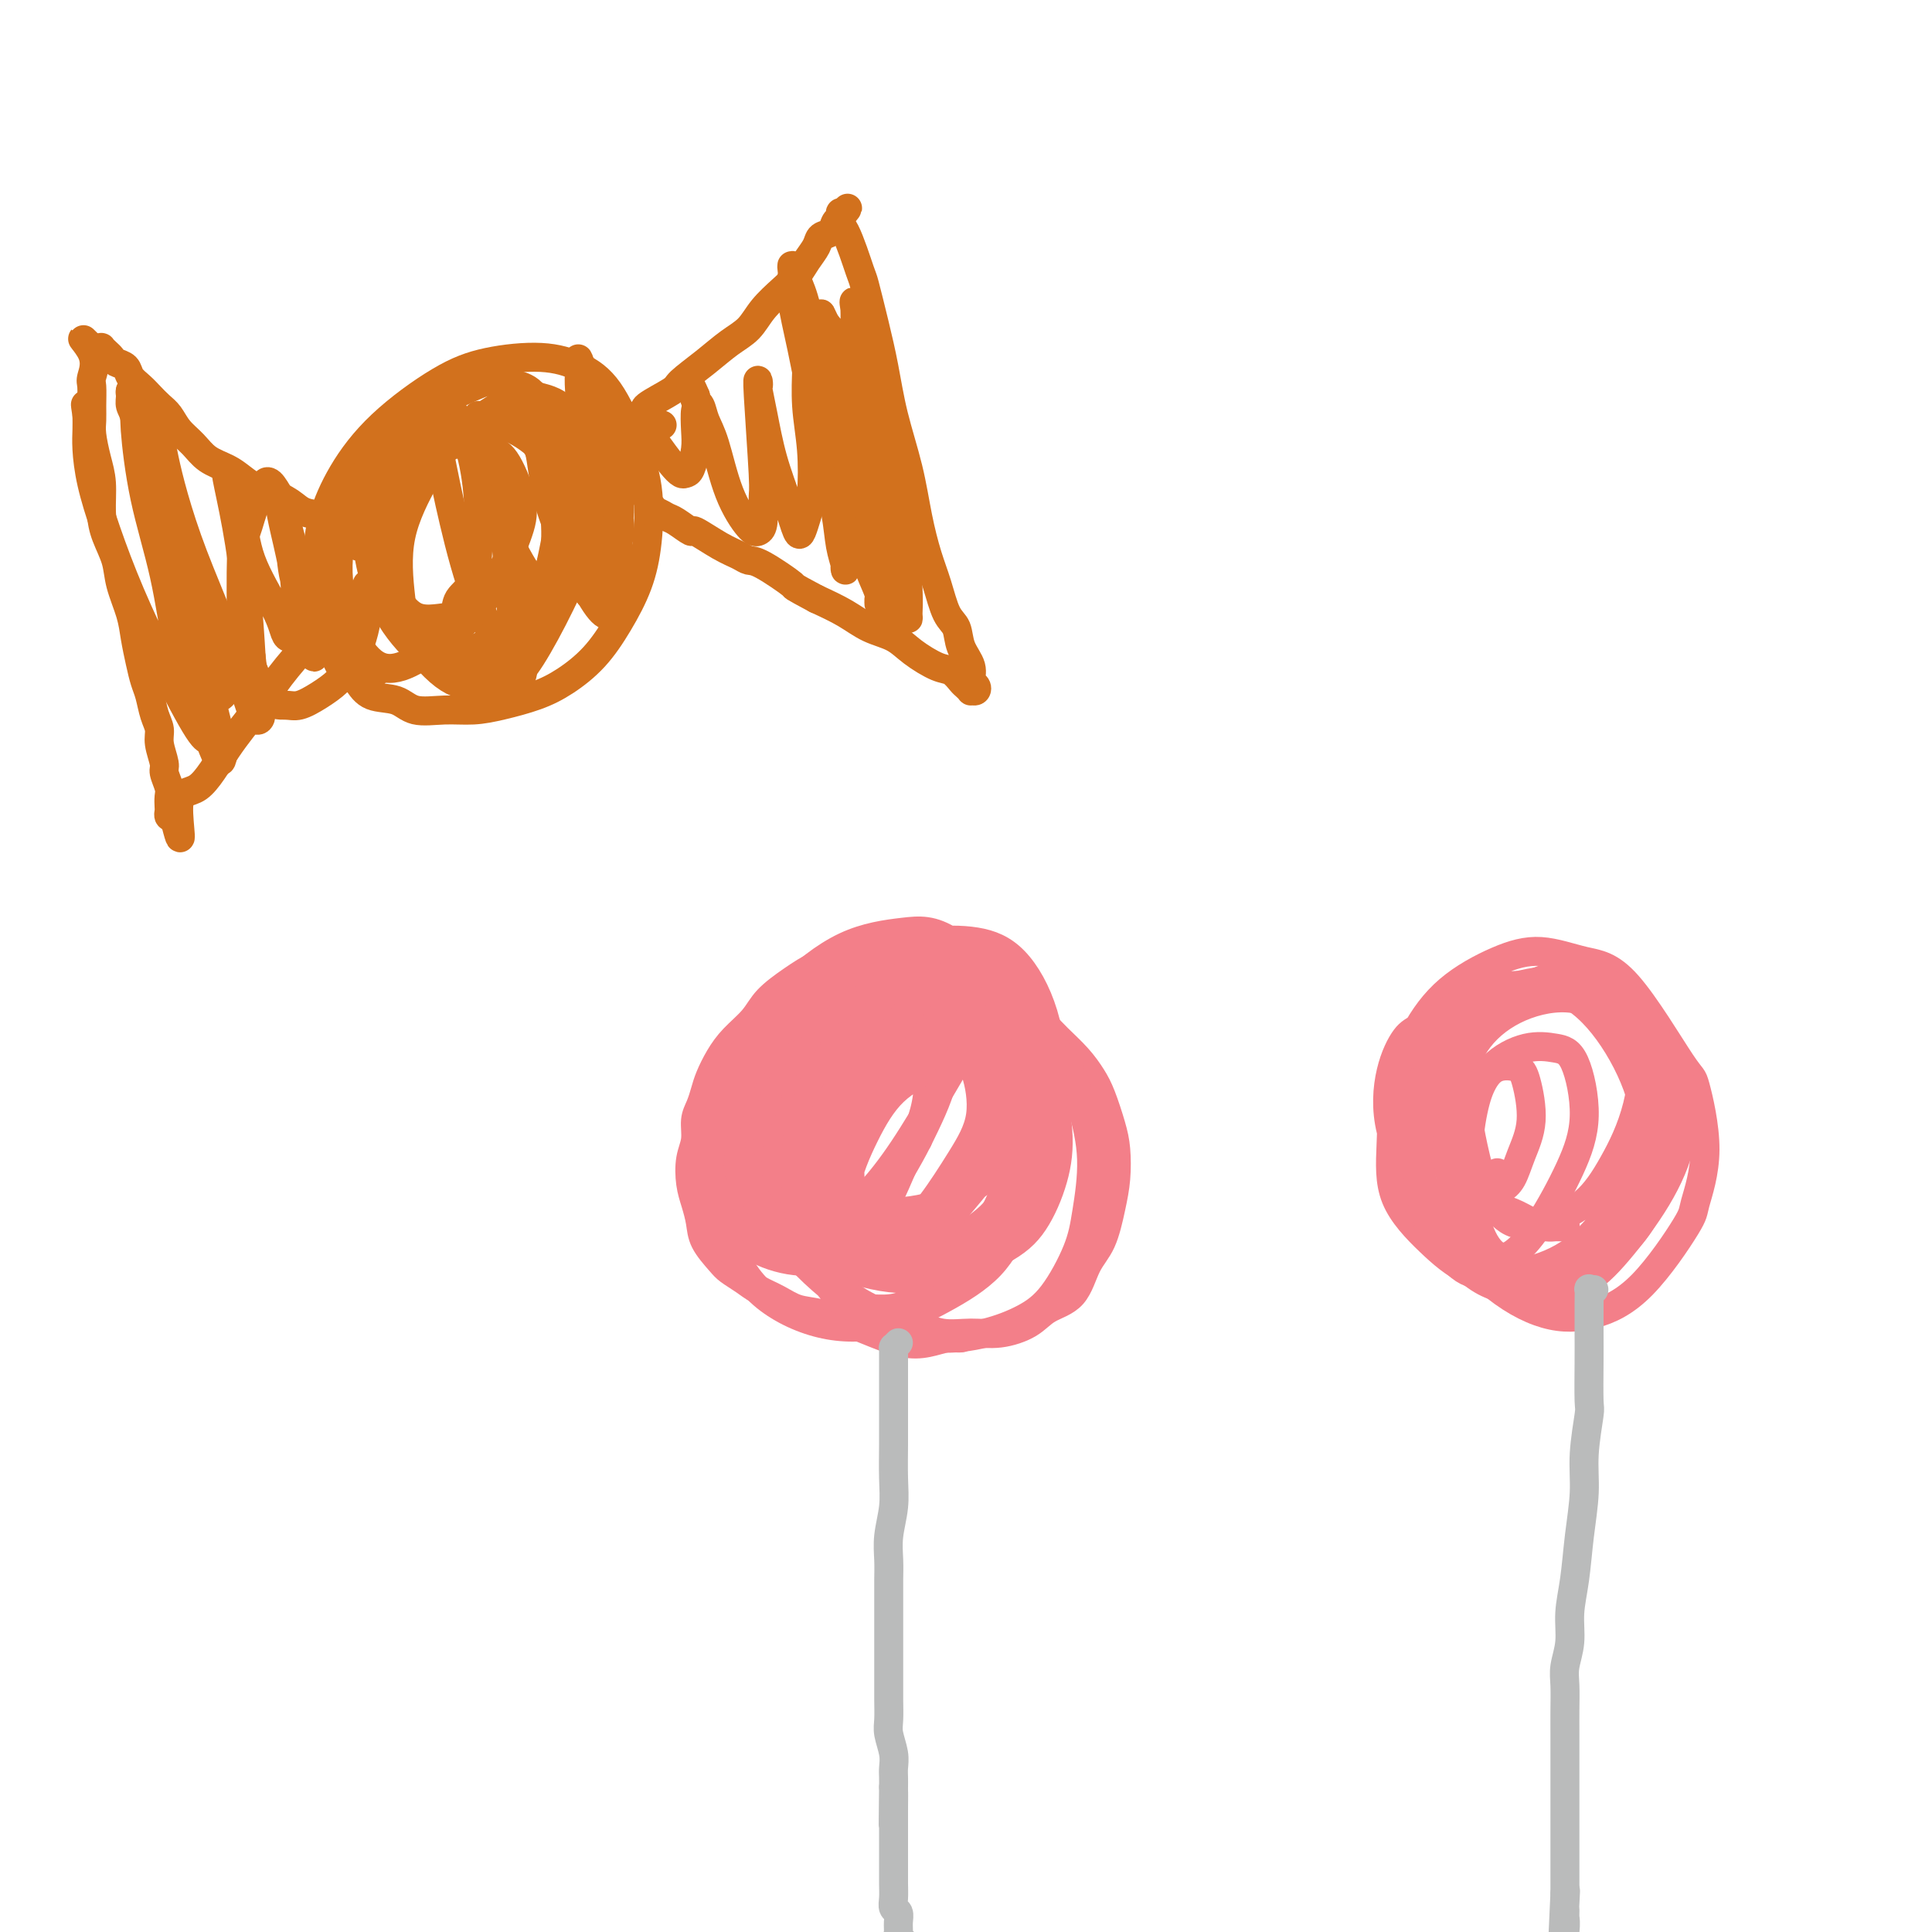 <svg viewBox='0 0 400 400' version='1.1' xmlns='http://www.w3.org/2000/svg' xmlns:xlink='http://www.w3.org/1999/xlink'><g fill='none' stroke='#F37F89' stroke-width='6' stroke-linecap='round' stroke-linejoin='round'><path d='M199,277c0.077,-0.007 0.154,-0.014 0,0c-0.154,0.014 -0.540,0.050 -1,0c-0.460,-0.050 -0.995,-0.187 -2,0c-1.005,0.187 -2.480,0.698 -4,1c-1.520,0.302 -3.085,0.394 -5,0c-1.915,-0.394 -4.181,-1.274 -6,-2c-1.819,-0.726 -3.190,-1.297 -5,-2c-1.810,-0.703 -4.059,-1.539 -6,-2c-1.941,-0.461 -3.574,-0.547 -5,-1c-1.426,-0.453 -2.646,-1.275 -4,-2c-1.354,-0.725 -2.843,-1.355 -4,-2c-1.157,-0.645 -1.984,-1.305 -3,-2c-1.016,-0.695 -2.223,-1.424 -3,-2c-0.777,-0.576 -1.126,-0.999 -2,-2c-0.874,-1.001 -2.274,-2.582 -3,-4c-0.726,-1.418 -0.779,-2.675 -1,-4c-0.221,-1.325 -0.610,-2.718 -1,-4c-0.390,-1.282 -0.781,-2.454 -1,-4c-0.219,-1.546 -0.266,-3.467 0,-5c0.266,-1.533 0.844,-2.678 1,-4c0.156,-1.322 -0.110,-2.821 0,-4c0.110,-1.179 0.598,-2.037 1,-3c0.402,-0.963 0.720,-2.032 1,-3c0.280,-0.968 0.524,-1.837 1,-3c0.476,-1.163 1.186,-2.621 2,-4c0.814,-1.379 1.733,-2.677 3,-4c1.267,-1.323 2.884,-2.669 4,-4c1.116,-1.331 1.732,-2.645 3,-4c1.268,-1.355 3.187,-2.749 5,-4c1.813,-1.251 3.518,-2.357 5,-3c1.482,-0.643 2.741,-0.821 4,-1'/><path d='M173,199c3.114,-1.463 3.900,-1.121 5,-1c1.100,0.121 2.513,0.020 4,0c1.487,-0.020 3.046,0.039 4,0c0.954,-0.039 1.301,-0.177 2,0c0.699,0.177 1.751,0.670 3,1c1.249,0.330 2.696,0.496 4,1c1.304,0.504 2.464,1.345 4,2c1.536,0.655 3.449,1.122 5,2c1.551,0.878 2.740,2.166 4,3c1.260,0.834 2.592,1.213 4,2c1.408,0.787 2.891,1.983 4,3c1.109,1.017 1.845,1.857 3,3c1.155,1.143 2.730,2.590 4,4c1.270,1.410 2.236,2.785 3,4c0.764,1.215 1.327,2.272 2,4c0.673,1.728 1.457,4.128 2,6c0.543,1.872 0.844,3.215 1,5c0.156,1.785 0.168,4.011 0,6c-0.168,1.989 -0.516,3.739 -1,6c-0.484,2.261 -1.103,5.032 -2,7c-0.897,1.968 -2.072,3.134 -3,5c-0.928,1.866 -1.608,4.433 -3,6c-1.392,1.567 -3.497,2.134 -5,3c-1.503,0.866 -2.403,2.030 -4,3c-1.597,0.970 -3.892,1.747 -6,2c-2.108,0.253 -4.030,-0.017 -6,0c-1.970,0.017 -3.989,0.322 -6,0c-2.011,-0.322 -4.013,-1.272 -6,-2c-1.987,-0.728 -3.958,-1.234 -6,-2c-2.042,-0.766 -4.155,-1.790 -6,-3c-1.845,-1.210 -3.423,-2.605 -5,-4'/><path d='M172,265c-4.432,-2.318 -4.011,-2.613 -5,-4c-0.989,-1.387 -3.389,-3.866 -5,-6c-1.611,-2.134 -2.434,-3.923 -3,-6c-0.566,-2.077 -0.876,-4.443 -1,-7c-0.124,-2.557 -0.063,-5.304 0,-8c0.063,-2.696 0.127,-5.342 1,-8c0.873,-2.658 2.553,-5.328 4,-8c1.447,-2.672 2.660,-5.347 5,-8c2.340,-2.653 5.806,-5.283 9,-7c3.194,-1.717 6.115,-2.522 9,-3c2.885,-0.478 5.735,-0.628 9,0c3.265,0.628 6.946,2.035 10,4c3.054,1.965 5.481,4.488 8,7c2.519,2.512 5.130,5.013 7,8c1.870,2.987 2.998,6.458 4,10c1.002,3.542 1.877,7.154 2,11c0.123,3.846 -0.507,7.926 -1,11c-0.493,3.074 -0.848,5.141 -2,8c-1.152,2.859 -3.101,6.511 -5,9c-1.899,2.489 -3.749,3.816 -6,5c-2.251,1.184 -4.904,2.227 -8,3c-3.096,0.773 -6.635,1.277 -10,1c-3.365,-0.277 -6.557,-1.333 -10,-3c-3.443,-1.667 -7.138,-3.943 -10,-6c-2.862,-2.057 -4.891,-3.894 -7,-6c-2.109,-2.106 -4.299,-4.480 -6,-7c-1.701,-2.520 -2.911,-5.186 -4,-8c-1.089,-2.814 -2.055,-5.775 -2,-9c0.055,-3.225 1.130,-6.714 2,-10c0.870,-3.286 1.534,-6.367 3,-9c1.466,-2.633 3.733,-4.816 6,-7'/><path d='M166,212c1.858,-2.693 2.004,-1.425 4,-2c1.996,-0.575 5.841,-2.993 11,-3c5.159,-0.007 11.632,2.398 15,4c3.368,1.602 3.630,2.402 5,4c1.370,1.598 3.848,3.995 6,7c2.152,3.005 3.978,6.618 5,10c1.022,3.382 1.240,6.534 1,10c-0.240,3.466 -0.938,7.248 -2,10c-1.062,2.752 -2.487,4.476 -4,6c-1.513,1.524 -3.115,2.847 -6,4c-2.885,1.153 -7.052,2.135 -11,2c-3.948,-0.135 -7.677,-1.386 -11,-3c-3.323,-1.614 -6.239,-3.591 -9,-6c-2.761,-2.409 -5.366,-5.250 -7,-8c-1.634,-2.750 -2.297,-5.409 -3,-8c-0.703,-2.591 -1.445,-5.116 -1,-8c0.445,-2.884 2.076,-6.129 4,-9c1.924,-2.871 4.140,-5.370 7,-8c2.860,-2.630 6.366,-5.392 10,-7c3.634,-1.608 7.398,-2.061 11,-2c3.602,0.061 7.041,0.638 10,2c2.959,1.362 5.437,3.511 8,6c2.563,2.489 5.210,5.318 7,9c1.790,3.682 2.721,8.216 3,12c0.279,3.784 -0.095,6.818 -1,10c-0.905,3.182 -2.340,6.514 -4,9c-1.660,2.486 -3.544,4.128 -7,6c-3.456,1.872 -8.483,3.976 -13,5c-4.517,1.024 -8.524,0.968 -13,0c-4.476,-0.968 -9.422,-2.848 -13,-5c-3.578,-2.152 -5.789,-4.576 -8,-7'/><path d='M160,252c-4.181,-3.298 -4.132,-5.543 -5,-8c-0.868,-2.457 -2.652,-5.128 -3,-8c-0.348,-2.872 0.740,-5.947 2,-9c1.260,-3.053 2.692,-6.086 5,-9c2.308,-2.914 5.494,-5.708 9,-8c3.506,-2.292 7.333,-4.080 11,-5c3.667,-0.920 7.174,-0.972 11,0c3.826,0.972 7.971,2.968 11,5c3.029,2.032 4.942,4.098 7,7c2.058,2.902 4.262,6.638 5,10c0.738,3.362 0.010,6.350 -1,10c-1.010,3.650 -2.302,7.962 -4,11c-1.698,3.038 -3.803,4.802 -7,7c-3.197,2.198 -7.486,4.832 -12,6c-4.514,1.168 -9.253,0.871 -14,0c-4.747,-0.871 -9.502,-2.317 -13,-4c-3.498,-1.683 -5.738,-3.605 -8,-6c-2.262,-2.395 -4.544,-5.263 -6,-8c-1.456,-2.737 -2.086,-5.343 -2,-8c0.086,-2.657 0.887,-5.366 3,-8c2.113,-2.634 5.538,-5.194 10,-8c4.462,-2.806 9.962,-5.857 15,-8c5.038,-2.143 9.613,-3.377 14,-3c4.387,0.377 8.584,2.366 12,4c3.416,1.634 6.051,2.914 8,5c1.949,2.086 3.213,4.979 4,8c0.787,3.021 1.098,6.168 1,8c-0.098,1.832 -0.603,2.347 -2,4c-1.397,1.653 -3.684,4.445 -7,7c-3.316,2.555 -7.662,4.873 -12,6c-4.338,1.127 -8.669,1.064 -13,1'/><path d='M179,251c-3.731,-0.208 -6.560,-1.228 -9,-2c-2.440,-0.772 -4.493,-1.297 -6,-2c-1.507,-0.703 -2.469,-1.586 -3,-3c-0.531,-1.414 -0.632,-3.360 0,-6c0.632,-2.640 1.996,-5.974 5,-9c3.004,-3.026 7.649,-5.746 12,-8c4.351,-2.254 8.408,-4.044 12,-5c3.592,-0.956 6.718,-1.079 9,-1c2.282,0.079 3.721,0.361 5,2c1.279,1.639 2.398,4.635 3,8c0.602,3.365 0.687,7.100 0,10c-0.687,2.900 -2.145,4.963 -4,7c-1.855,2.037 -4.105,4.046 -7,6c-2.895,1.954 -6.434,3.854 -10,4c-3.566,0.146 -7.160,-1.461 -10,-3c-2.840,-1.539 -4.925,-3.008 -7,-5c-2.075,-1.992 -4.138,-4.506 -5,-7c-0.862,-2.494 -0.523,-4.967 0,-7c0.523,-2.033 1.230,-3.625 4,-6c2.770,-2.375 7.601,-5.533 12,-7c4.399,-1.467 8.364,-1.243 12,-1c3.636,0.243 6.944,0.505 9,1c2.056,0.495 2.861,1.223 4,3c1.139,1.777 2.612,4.602 3,8c0.388,3.398 -0.309,7.368 -2,11c-1.691,3.632 -4.375,6.925 -7,10c-2.625,3.075 -5.189,5.932 -8,8c-2.811,2.068 -5.867,3.348 -9,4c-3.133,0.652 -6.344,0.675 -9,-1c-2.656,-1.675 -4.759,-5.050 -6,-9c-1.241,-3.950 -1.621,-8.475 -2,-13'/><path d='M165,238c0.555,-4.382 2.942,-8.838 6,-13c3.058,-4.162 6.788,-8.029 11,-11c4.212,-2.971 8.908,-5.045 13,-6c4.092,-0.955 7.580,-0.790 10,0c2.420,0.790 3.770,2.206 5,5c1.230,2.794 2.339,6.967 2,11c-0.339,4.033 -2.125,7.927 -5,12c-2.875,4.073 -6.840,8.324 -11,12c-4.160,3.676 -8.515,6.778 -13,9c-4.485,2.222 -9.099,3.563 -13,4c-3.901,0.437 -7.090,-0.030 -10,-1c-2.910,-0.970 -5.543,-2.442 -8,-5c-2.457,-2.558 -4.740,-6.201 -6,-10c-1.260,-3.799 -1.496,-7.753 -1,-11c0.496,-3.247 1.726,-5.787 4,-9c2.274,-3.213 5.593,-7.098 10,-10c4.407,-2.902 9.902,-4.822 15,-6c5.098,-1.178 9.798,-1.614 14,-1c4.202,0.614 7.906,2.279 11,4c3.094,1.721 5.577,3.497 8,6c2.423,2.503 4.785,5.731 6,9c1.215,3.269 1.282,6.579 1,10c-0.282,3.421 -0.913,6.955 -2,10c-1.087,3.045 -2.631,5.602 -5,8c-2.369,2.398 -5.563,4.638 -10,6c-4.437,1.362 -10.117,1.848 -13,2c-2.883,0.152 -2.969,-0.028 -6,-1c-3.031,-0.972 -9.008,-2.735 -13,-5c-3.992,-2.265 -5.998,-5.033 -8,-8c-2.002,-2.967 -4.001,-6.133 -5,-9c-0.999,-2.867 -1.000,-5.433 -1,-8'/><path d='M151,232c-0.550,-4.241 1.076,-6.345 3,-9c1.924,-2.655 4.147,-5.862 7,-9c2.853,-3.138 6.337,-6.207 10,-9c3.663,-2.793 7.506,-5.311 11,-7c3.494,-1.689 6.640,-2.548 10,-3c3.360,-0.452 6.935,-0.497 10,0c3.065,0.497 5.619,1.535 8,4c2.381,2.465 4.588,6.355 6,11c1.412,4.645 2.028,10.043 2,15c-0.028,4.957 -0.700,9.472 -2,14c-1.300,4.528 -3.227,9.070 -5,13c-1.773,3.930 -3.393,7.248 -6,10c-2.607,2.752 -6.202,4.938 -10,7c-3.798,2.062 -7.800,4.001 -12,5c-4.200,0.999 -8.597,1.057 -13,0c-4.403,-1.057 -8.813,-3.230 -12,-6c-3.187,-2.770 -5.152,-6.137 -7,-10c-1.848,-3.863 -3.578,-8.221 -4,-13c-0.422,-4.779 0.464,-9.977 2,-15c1.536,-5.023 3.722,-9.870 6,-14c2.278,-4.130 4.647,-7.541 8,-11c3.353,-3.459 7.691,-6.964 12,-9c4.309,-2.036 8.589,-2.601 12,-3c3.411,-0.399 5.954,-0.630 10,2c4.046,2.630 9.596,8.121 12,11c2.404,2.879 1.661,3.146 2,6c0.339,2.854 1.759,8.295 2,13c0.241,4.705 -0.698,8.673 -2,13c-1.302,4.327 -2.966,9.011 -5,13c-2.034,3.989 -4.438,7.283 -7,10c-2.562,2.717 -5.281,4.859 -8,7'/><path d='M191,268c-4.206,3.303 -7.222,3.061 -10,3c-2.778,-0.061 -5.318,0.058 -8,-3c-2.682,-3.058 -5.507,-9.293 -7,-15c-1.493,-5.707 -1.654,-10.887 -1,-16c0.654,-5.113 2.124,-10.160 4,-14c1.876,-3.840 4.158,-6.475 7,-9c2.842,-2.525 6.242,-4.941 10,-6c3.758,-1.059 7.872,-0.762 11,0c3.128,0.762 5.270,1.988 7,4c1.730,2.012 3.047,4.811 4,8c0.953,3.189 1.540,6.768 1,10c-0.540,3.232 -2.208,6.117 -4,9c-1.792,2.883 -3.708,5.763 -6,8c-2.292,2.237 -4.961,3.833 -8,5c-3.039,1.167 -6.449,1.907 -9,1c-2.551,-0.907 -4.245,-3.462 -6,-7c-1.755,-3.538 -3.573,-8.060 -4,-12c-0.427,-3.940 0.535,-7.299 2,-10c1.465,-2.701 3.434,-4.746 6,-7c2.566,-2.254 5.731,-4.718 9,-6c3.269,-1.282 6.643,-1.381 9,-1c2.357,0.381 3.699,1.243 5,3c1.301,1.757 2.563,4.410 3,8c0.437,3.590 0.049,8.117 -1,11c-1.049,2.883 -2.757,4.121 -3,5c-0.243,0.879 0.981,1.399 -3,6c-3.981,4.601 -13.166,13.283 -17,17c-3.834,3.717 -2.316,2.471 -3,2c-0.684,-0.471 -3.569,-0.165 -6,-2c-2.431,-1.835 -4.409,-5.810 -5,-10c-0.591,-4.190 0.204,-8.595 1,-13'/><path d='M169,237c0.861,-4.150 2.513,-8.024 4,-11c1.487,-2.976 2.808,-5.052 5,-7c2.192,-1.948 5.256,-3.766 7,-5c1.744,-1.234 2.168,-1.885 3,-2c0.832,-0.115 2.071,0.304 3,3c0.929,2.696 1.549,7.669 1,12c-0.549,4.331 -2.265,8.021 -4,12c-1.735,3.979 -3.487,8.246 -5,11c-1.513,2.754 -2.787,3.994 -4,5c-1.213,1.006 -2.365,1.778 -3,2c-0.635,0.222 -0.752,-0.107 -1,-2c-0.248,-1.893 -0.628,-5.349 0,-9c0.628,-3.651 2.265,-7.496 4,-11c1.735,-3.504 3.567,-6.667 6,-9c2.433,-2.333 5.465,-3.836 8,-5c2.535,-1.164 4.573,-1.989 6,-2c1.427,-0.011 2.242,0.791 3,3c0.758,2.209 1.459,5.825 1,9c-0.459,3.175 -2.078,5.908 -4,9c-1.922,3.092 -4.145,6.542 -6,9c-1.855,2.458 -3.341,3.924 -5,5c-1.659,1.076 -3.492,1.763 -5,2c-1.508,0.237 -2.690,0.023 -4,-2c-1.310,-2.023 -2.748,-5.856 -3,-10c-0.252,-4.144 0.681,-8.601 2,-12c1.319,-3.399 3.022,-5.741 5,-8c1.978,-2.259 4.229,-4.434 6,-6c1.771,-1.566 3.062,-2.523 4,-3c0.938,-0.477 1.522,-0.475 2,1c0.478,1.475 0.851,4.421 0,8c-0.851,3.579 -2.925,7.789 -5,12'/><path d='M190,236c-2.074,4.134 -4.759,8.467 -7,12c-2.241,3.533 -4.038,6.264 -6,8c-1.962,1.736 -4.090,2.475 -5,3c-0.910,0.525 -0.604,0.836 -1,-1c-0.396,-1.836 -1.494,-5.819 -1,-11c0.494,-5.181 2.582,-11.559 5,-17c2.418,-5.441 5.168,-9.946 8,-14c2.832,-4.054 5.748,-7.658 8,-10c2.252,-2.342 3.841,-3.421 5,-4c1.159,-0.579 1.890,-0.658 3,1c1.110,1.658 2.600,5.054 2,9c-0.600,3.946 -3.289,8.441 -6,13c-2.711,4.559 -5.445,9.183 -8,13c-2.555,3.817 -4.932,6.827 -7,9c-2.068,2.173 -3.826,3.508 -5,4c-1.174,0.492 -1.764,0.141 -2,0c-0.236,-0.141 -0.118,-0.070 0,0'/></g>
<g fill='none' stroke='#BABBBB' stroke-width='6' stroke-linecap='round' stroke-linejoin='round'><path d='M186,278c-0.423,0.424 -0.845,0.849 -1,1c-0.155,0.151 -0.041,0.029 0,0c0.041,-0.029 0.011,0.036 0,0c-0.011,-0.036 -0.003,-0.174 0,0c0.003,0.174 0.001,0.661 0,1c-0.001,0.339 -0.000,0.530 0,1c0.000,0.470 0.000,1.219 0,2c-0.000,0.781 0.000,1.596 0,2c-0.000,0.404 -0.000,0.399 0,1c0.000,0.601 0.001,1.807 0,3c-0.001,1.193 -0.004,2.373 0,4c0.004,1.627 0.015,3.702 0,6c-0.015,2.298 -0.057,4.821 0,7c0.057,2.179 0.211,4.015 0,6c-0.211,1.985 -0.789,4.121 -1,6c-0.211,1.879 -0.057,3.502 0,5c0.057,1.498 0.015,2.869 0,4c-0.015,1.131 -0.004,2.020 0,3c0.004,0.980 0.001,2.052 0,3c-0.001,0.948 -0.000,1.772 0,3c0.000,1.228 0.000,2.859 0,4c-0.000,1.141 0.000,1.793 0,3c-0.000,1.207 -0.001,2.969 0,4c0.001,1.031 0.004,1.332 0,2c-0.004,0.668 -0.015,1.701 0,3c0.015,1.299 0.057,2.862 0,4c-0.057,1.138 -0.211,1.852 0,3c0.211,1.148 0.789,2.730 1,4c0.211,1.270 0.057,2.226 0,3c-0.057,0.774 -0.016,1.364 0,2c0.016,0.636 0.008,1.318 0,2'/><path d='M185,370c-0.155,14.532 -0.041,4.863 0,2c0.041,-2.863 0.011,1.079 0,3c-0.011,1.921 -0.003,1.821 0,2c0.003,0.179 0.001,0.639 0,1c-0.001,0.361 -0.000,0.625 0,1c0.000,0.375 0.000,0.863 0,1c-0.000,0.137 0.000,-0.077 0,0c-0.000,0.077 -0.000,0.446 0,1c0.000,0.554 0.000,1.293 0,2c-0.000,0.707 -0.001,1.384 0,2c0.001,0.616 0.004,1.173 0,2c-0.004,0.827 -0.015,1.926 0,3c0.015,1.074 0.057,2.123 0,3c-0.057,0.877 -0.212,1.583 0,2c0.212,0.417 0.793,0.546 1,1c0.207,0.454 0.041,1.235 0,2c-0.041,0.765 0.042,1.514 0,2c-0.042,0.486 -0.208,0.707 0,1c0.208,0.293 0.792,0.657 1,1c0.208,0.343 0.042,0.667 0,1c-0.042,0.333 0.040,0.677 0,1c-0.040,0.323 -0.203,0.625 0,1c0.203,0.375 0.772,0.821 1,1c0.228,0.179 0.114,0.089 0,0'/></g>
<g fill='none' stroke='#F37F89' stroke-width='6' stroke-linecap='round' stroke-linejoin='round'><path d='M324,254c0.080,0.000 0.160,0.001 0,0c-0.160,-0.001 -0.559,-0.002 -1,0c-0.441,0.002 -0.924,0.008 -1,0c-0.076,-0.008 0.255,-0.032 0,0c-0.255,0.032 -1.098,0.118 -2,0c-0.902,-0.118 -1.865,-0.439 -3,-1c-1.135,-0.561 -2.443,-1.360 -4,-2c-1.557,-0.640 -3.362,-1.121 -5,-2c-1.638,-0.879 -3.108,-2.155 -4,-3c-0.892,-0.845 -1.207,-1.260 -2,-2c-0.793,-0.740 -2.063,-1.807 -3,-3c-0.937,-1.193 -1.539,-2.514 -2,-4c-0.461,-1.486 -0.779,-3.138 -1,-5c-0.221,-1.862 -0.346,-3.936 0,-6c0.346,-2.064 1.161,-4.119 2,-6c0.839,-1.881 1.702,-3.587 3,-5c1.298,-1.413 3.033,-2.532 5,-4c1.967,-1.468 4.167,-3.284 7,-5c2.833,-1.716 6.299,-3.330 9,-4c2.701,-0.670 4.636,-0.396 7,0c2.364,0.396 5.158,0.912 7,2c1.842,1.088 2.734,2.746 4,5c1.266,2.254 2.907,5.105 4,8c1.093,2.895 1.639,5.835 2,9c0.361,3.165 0.538,6.556 0,10c-0.538,3.444 -1.792,6.943 -3,10c-1.208,3.057 -2.371,5.673 -4,8c-1.629,2.327 -3.725,4.366 -6,6c-2.275,1.634 -4.728,2.863 -8,4c-3.272,1.137 -7.363,2.182 -11,2c-3.637,-0.182 -6.818,-1.591 -10,-3'/><path d='M304,263c-2.952,-1.414 -5.331,-3.449 -8,-6c-2.669,-2.551 -5.629,-5.619 -7,-9c-1.371,-3.381 -1.153,-7.076 -1,-11c0.153,-3.924 0.242,-8.076 1,-12c0.758,-3.924 2.185,-7.619 4,-11c1.815,-3.381 4.019,-6.447 7,-9c2.981,-2.553 6.739,-4.591 10,-6c3.261,-1.409 6.024,-2.188 9,-2c2.976,0.188 6.166,1.343 9,2c2.834,0.657 5.312,0.817 9,5c3.688,4.183 8.585,12.390 11,16c2.415,3.610 2.348,2.625 3,5c0.652,2.375 2.023,8.111 2,13c-0.023,4.889 -1.438,8.932 -2,11c-0.562,2.068 -0.269,2.160 -2,5c-1.731,2.840 -5.486,8.426 -9,12c-3.514,3.574 -6.787,5.134 -10,6c-3.213,0.866 -6.368,1.038 -10,0c-3.632,-1.038 -7.743,-3.286 -12,-7c-4.257,-3.714 -8.662,-8.893 -11,-12c-2.338,-3.107 -2.609,-4.141 -4,-7c-1.391,-2.859 -3.902,-7.543 -5,-12c-1.098,-4.457 -0.784,-8.687 0,-12c0.784,-3.313 2.036,-5.710 3,-7c0.964,-1.290 1.638,-1.475 4,-3c2.362,-1.525 6.412,-4.391 10,-6c3.588,-1.609 6.713,-1.962 10,-2c3.287,-0.038 6.737,0.237 10,2c3.263,1.763 6.340,5.013 9,9c2.660,3.987 4.903,8.711 6,13c1.097,4.289 1.049,8.145 1,12'/><path d='M341,240c0.389,6.401 -2.137,9.904 -4,13c-1.863,3.096 -3.061,5.787 -5,8c-1.939,2.213 -4.617,3.949 -8,5c-3.383,1.051 -7.469,1.416 -11,1c-3.531,-0.416 -6.505,-1.615 -10,-5c-3.495,-3.385 -7.511,-8.956 -10,-14c-2.489,-5.044 -3.452,-9.561 -4,-14c-0.548,-4.439 -0.680,-8.800 0,-12c0.680,-3.200 2.172,-5.237 5,-8c2.828,-2.763 6.993,-6.250 12,-8c5.007,-1.750 10.858,-1.761 16,-1c5.142,0.761 9.576,2.295 13,4c3.424,1.705 5.839,3.581 8,6c2.161,2.419 4.068,5.382 5,9c0.932,3.618 0.890,7.892 0,12c-0.890,4.108 -2.630,8.050 -5,12c-2.370,3.950 -5.372,7.909 -8,11c-2.628,3.091 -4.881,5.314 -8,7c-3.119,1.686 -7.105,2.836 -10,3c-2.895,0.164 -4.701,-0.656 -7,-3c-2.299,-2.344 -5.093,-6.210 -7,-11c-1.907,-4.790 -2.929,-10.503 -3,-16c-0.071,-5.497 0.810,-10.779 2,-15c1.190,-4.221 2.691,-7.382 5,-10c2.309,-2.618 5.427,-4.692 9,-6c3.573,-1.308 7.603,-1.851 11,-1c3.397,0.851 6.162,3.095 9,6c2.838,2.905 5.750,6.469 7,11c1.250,4.531 0.836,10.028 0,15c-0.836,4.972 -2.096,9.421 -4,13c-1.904,3.579 -4.452,6.290 -7,9'/><path d='M332,261c-3.454,4.715 -6.589,5.502 -10,6c-3.411,0.498 -7.097,0.707 -10,0c-2.903,-0.707 -5.021,-2.331 -8,-6c-2.979,-3.669 -6.819,-9.382 -9,-15c-2.181,-5.618 -2.703,-11.140 -2,-16c0.703,-4.860 2.633,-9.058 5,-13c2.367,-3.942 5.172,-7.628 9,-10c3.828,-2.372 8.679,-3.429 13,-4c4.321,-0.571 8.112,-0.656 11,0c2.888,0.656 4.874,2.054 7,5c2.126,2.946 4.391,7.440 5,12c0.609,4.560 -0.437,9.185 -2,14c-1.563,4.815 -3.644,9.821 -6,14c-2.356,4.179 -4.987,7.530 -8,10c-3.013,2.470 -6.406,4.058 -10,5c-3.594,0.942 -7.388,1.239 -10,1c-2.612,-0.239 -4.043,-1.013 -6,-3c-1.957,-1.987 -4.438,-5.189 -6,-10c-1.562,-4.811 -2.203,-11.233 -1,-17c1.203,-5.767 4.249,-10.878 7,-15c2.751,-4.122 5.207,-7.255 9,-10c3.793,-2.745 8.922,-5.103 12,-6c3.078,-0.897 4.106,-0.333 6,0c1.894,0.333 4.653,0.434 7,2c2.347,1.566 4.283,4.598 5,9c0.717,4.402 0.216,10.174 -1,15c-1.216,4.826 -3.146,8.705 -5,12c-1.854,3.295 -3.631,6.007 -6,8c-2.369,1.993 -5.330,3.267 -8,4c-2.670,0.733 -5.049,0.924 -7,0c-1.951,-0.924 -3.476,-2.962 -5,-5'/><path d='M308,248c-1.700,-4.174 -3.449,-12.110 -4,-16c-0.551,-3.890 0.096,-3.733 1,-5c0.904,-1.267 2.066,-3.956 4,-6c1.934,-2.044 4.641,-3.441 7,-4c2.359,-0.559 4.369,-0.279 6,0c1.631,0.279 2.884,0.557 4,3c1.116,2.443 2.095,7.050 2,11c-0.095,3.950 -1.264,7.242 -3,11c-1.736,3.758 -4.039,7.980 -6,11c-1.961,3.020 -3.581,4.837 -5,6c-1.419,1.163 -2.638,1.673 -4,1c-1.362,-0.673 -2.869,-2.527 -4,-6c-1.131,-3.473 -1.887,-8.564 -2,-13c-0.113,-4.436 0.417,-8.217 1,-11c0.583,-2.783 1.219,-4.567 2,-6c0.781,-1.433 1.706,-2.513 3,-3c1.294,-0.487 2.958,-0.380 4,0c1.042,0.380 1.464,1.034 2,3c0.536,1.966 1.187,5.245 1,8c-0.187,2.755 -1.213,4.985 -2,7c-0.787,2.015 -1.335,3.815 -2,5c-0.665,1.185 -1.446,1.757 -2,2c-0.554,0.243 -0.880,0.158 -1,0c-0.120,-0.158 -0.032,-0.389 0,-1c0.032,-0.611 0.009,-1.603 0,-2c-0.009,-0.397 -0.005,-0.198 0,0'/></g>
<g fill='none' stroke='#BABBBB' stroke-width='6' stroke-linecap='round' stroke-linejoin='round'><path d='M330,267c-0.423,0.051 -0.845,0.102 -1,0c-0.155,-0.102 -0.042,-0.356 0,0c0.042,0.356 0.012,1.322 0,3c-0.012,1.678 -0.007,4.067 0,6c0.007,1.933 0.017,3.409 0,6c-0.017,2.591 -0.060,6.296 0,8c0.060,1.704 0.224,1.405 0,3c-0.224,1.595 -0.834,5.082 -1,8c-0.166,2.918 0.114,5.266 0,8c-0.114,2.734 -0.623,5.855 -1,9c-0.377,3.145 -0.623,6.314 -1,9c-0.377,2.686 -0.886,4.889 -1,7c-0.114,2.111 0.166,4.132 0,6c-0.166,1.868 -0.776,3.584 -1,5c-0.224,1.416 -0.060,2.531 0,4c0.060,1.469 0.016,3.294 0,5c-0.016,1.706 -0.004,3.295 0,5c0.004,1.705 0.001,3.525 0,5c-0.001,1.475 -0.000,2.603 0,4c0.000,1.397 0.000,3.063 0,4c-0.000,0.937 -0.000,1.146 0,2c0.000,0.854 0.000,2.353 0,3c-0.000,0.647 -0.000,0.443 0,1c0.000,0.557 0.000,1.875 0,3c-0.000,1.125 -0.000,2.055 0,3c0.000,0.945 0.000,1.903 0,3c-0.000,1.097 -0.000,2.334 0,3c0.000,0.666 0.000,0.762 0,1c-0.000,0.238 -0.000,0.619 0,1'/><path d='M324,392c-0.928,19.802 -0.249,6.807 0,2c0.249,-4.807 0.067,-1.428 0,0c-0.067,1.428 -0.018,0.903 0,1c0.018,0.097 0.006,0.816 0,1c-0.006,0.184 -0.005,-0.167 0,0c0.005,0.167 0.015,0.851 0,1c-0.015,0.149 -0.056,-0.239 0,0c0.056,0.239 0.207,1.103 0,3c-0.207,1.897 -0.774,4.828 -1,6c-0.226,1.172 -0.113,0.586 0,0'/></g>
<g fill='none' stroke='#D2711D' stroke-width='6' stroke-linecap='round' stroke-linejoin='round'><path d='M78,139c-0.452,0.091 -0.904,0.183 -1,0c-0.096,-0.183 0.165,-0.640 0,-1c-0.165,-0.360 -0.756,-0.625 -1,-1c-0.244,-0.375 -0.141,-0.862 -1,-2c-0.859,-1.138 -2.679,-2.926 -4,-5c-1.321,-2.074 -2.141,-4.434 -3,-7c-0.859,-2.566 -1.755,-5.337 -2,-8c-0.245,-2.663 0.162,-5.217 1,-8c0.838,-2.783 2.108,-5.794 4,-9c1.892,-3.206 4.405,-6.606 8,-10c3.595,-3.394 8.270,-6.783 12,-9c3.730,-2.217 6.514,-3.261 10,-4c3.486,-0.739 7.673,-1.172 11,-1c3.327,0.172 5.793,0.948 8,2c2.207,1.052 4.156,2.379 6,5c1.844,2.621 3.583,6.537 5,10c1.417,3.463 2.513,6.473 3,10c0.487,3.527 0.365,7.570 0,11c-0.365,3.430 -0.972,6.245 -2,9c-1.028,2.755 -2.475,5.449 -4,8c-1.525,2.551 -3.127,4.961 -5,7c-1.873,2.039 -4.018,3.709 -6,5c-1.982,1.291 -3.801,2.204 -6,3c-2.199,0.796 -4.778,1.474 -7,2c-2.222,0.526 -4.086,0.900 -6,1c-1.914,0.100 -3.877,-0.073 -6,0c-2.123,0.073 -4.404,0.391 -6,0c-1.596,-0.391 -2.507,-1.490 -4,-2c-1.493,-0.510 -3.570,-0.431 -5,-1c-1.430,-0.569 -2.215,-1.784 -3,-3'/><path d='M74,141c-2.431,-1.203 -2.507,-1.209 -3,-2c-0.493,-0.791 -1.402,-2.367 -2,-4c-0.598,-1.633 -0.885,-3.324 -1,-4c-0.115,-0.676 -0.057,-0.338 0,0'/><path d='M137,88c0.081,-0.002 0.161,-0.004 0,0c-0.161,0.004 -0.565,0.015 -1,0c-0.435,-0.015 -0.901,-0.056 -1,0c-0.099,0.056 0.170,0.208 0,0c-0.170,-0.208 -0.778,-0.778 -1,-1c-0.222,-0.222 -0.058,-0.098 0,0c0.058,0.098 0.011,0.169 0,0c-0.011,-0.169 0.015,-0.577 0,-1c-0.015,-0.423 -0.071,-0.860 0,-1c0.071,-0.140 0.268,0.018 0,0c-0.268,-0.018 -1.003,-0.210 0,-1c1.003,-0.790 3.742,-2.178 5,-3c1.258,-0.822 1.035,-1.080 2,-2c0.965,-0.920 3.119,-2.504 5,-4c1.881,-1.496 3.491,-2.903 5,-4c1.509,-1.097 2.918,-1.882 4,-3c1.082,-1.118 1.838,-2.568 3,-4c1.162,-1.432 2.730,-2.846 4,-4c1.270,-1.154 2.242,-2.048 3,-3c0.758,-0.952 1.302,-1.961 2,-3c0.698,-1.039 1.550,-2.109 2,-3c0.450,-0.891 0.499,-1.602 1,-2c0.501,-0.398 1.455,-0.482 2,-1c0.545,-0.518 0.682,-1.469 1,-2c0.318,-0.531 0.816,-0.643 1,-1c0.184,-0.357 0.052,-0.959 0,-1c-0.052,-0.041 -0.026,0.480 0,1'/><path d='M174,45c2.925,-3.616 0.737,-1.156 0,0c-0.737,1.156 -0.023,1.008 1,3c1.023,1.992 2.356,6.124 3,8c0.644,1.876 0.599,1.495 1,3c0.401,1.505 1.248,4.896 2,8c0.752,3.104 1.409,5.922 2,9c0.591,3.078 1.117,6.418 2,10c0.883,3.582 2.123,7.407 3,11c0.877,3.593 1.391,6.953 2,10c0.609,3.047 1.314,5.781 2,8c0.686,2.219 1.355,3.924 2,6c0.645,2.076 1.268,4.525 2,6c0.732,1.475 1.573,1.978 2,3c0.427,1.022 0.441,2.565 1,4c0.559,1.435 1.662,2.762 2,4c0.338,1.238 -0.091,2.385 0,3c0.091,0.615 0.701,0.697 1,1c0.299,0.303 0.288,0.825 0,1c-0.288,0.175 -0.853,0.001 -1,0c-0.147,-0.001 0.125,0.170 0,0c-0.125,-0.170 -0.648,-0.681 -1,-1c-0.352,-0.319 -0.532,-0.445 -1,-1c-0.468,-0.555 -1.223,-1.537 -2,-2c-0.777,-0.463 -1.578,-0.406 -3,-1c-1.422,-0.594 -3.467,-1.839 -5,-3c-1.533,-1.161 -2.555,-2.239 -4,-3c-1.445,-0.761 -3.312,-1.205 -5,-2c-1.688,-0.795 -3.197,-1.941 -5,-3c-1.803,-1.059 -3.902,-2.029 -6,-3'/><path d='M169,124c-5.762,-3.080 -4.167,-2.280 -5,-3c-0.833,-0.720 -4.094,-2.961 -6,-4c-1.906,-1.039 -2.455,-0.875 -3,-1c-0.545,-0.125 -1.084,-0.538 -2,-1c-0.916,-0.462 -2.209,-0.974 -4,-2c-1.791,-1.026 -4.080,-2.566 -5,-3c-0.920,-0.434 -0.471,0.239 -1,0c-0.529,-0.239 -2.037,-1.388 -3,-2c-0.963,-0.612 -1.382,-0.686 -2,-1c-0.618,-0.314 -1.434,-0.868 -2,-1c-0.566,-0.132 -0.883,0.157 -1,0c-0.117,-0.157 -0.033,-0.759 0,-1c0.033,-0.241 0.017,-0.120 0,0'/><path d='M173,79c0.092,-0.024 0.183,-0.048 0,0c-0.183,0.048 -0.641,0.167 -1,0c-0.359,-0.167 -0.619,-0.621 -1,-1c-0.381,-0.379 -0.883,-0.682 -1,-1c-0.117,-0.318 0.153,-0.649 0,-1c-0.153,-0.351 -0.728,-0.721 -1,-1c-0.272,-0.279 -0.242,-0.466 0,1c0.242,1.466 0.696,4.585 1,8c0.304,3.415 0.460,7.126 1,11c0.540,3.874 1.465,7.909 2,11c0.535,3.091 0.680,5.237 1,7c0.320,1.763 0.814,3.144 1,4c0.186,0.856 0.066,1.187 0,1c-0.066,-0.187 -0.076,-0.892 0,-1c0.076,-0.108 0.237,0.380 0,-2c-0.237,-2.380 -0.873,-7.629 -2,-13c-1.127,-5.371 -2.747,-10.863 -4,-16c-1.253,-5.137 -2.140,-9.918 -3,-14c-0.860,-4.082 -1.692,-7.464 -2,-10c-0.308,-2.536 -0.091,-4.227 0,-5c0.091,-0.773 0.057,-0.629 0,-1c-0.057,-0.371 -0.136,-1.258 0,-1c0.136,0.258 0.486,1.661 1,3c0.514,1.339 1.191,2.615 2,6c0.809,3.385 1.751,8.878 3,14c1.249,5.122 2.804,9.874 4,15c1.196,5.126 2.033,10.625 3,15c0.967,4.375 2.063,7.626 3,10c0.937,2.374 1.714,3.870 2,5c0.286,1.130 0.082,1.894 0,2c-0.082,0.106 -0.041,-0.447 0,-1'/><path d='M182,124c3.139,9.612 1.987,0.144 1,-6c-0.987,-6.144 -1.809,-8.962 -3,-13c-1.191,-4.038 -2.750,-9.294 -4,-14c-1.250,-4.706 -2.192,-8.860 -3,-12c-0.808,-3.140 -1.482,-5.266 -2,-7c-0.518,-1.734 -0.880,-3.077 -1,-4c-0.120,-0.923 0.003,-1.427 0,-2c-0.003,-0.573 -0.132,-1.214 0,-1c0.132,0.214 0.524,1.284 1,2c0.476,0.716 1.035,1.076 2,3c0.965,1.924 2.335,5.410 4,10c1.665,4.590 3.624,10.285 5,15c1.376,4.715 2.167,8.449 3,12c0.833,3.551 1.707,6.918 2,9c0.293,2.082 0.006,2.880 0,3c-0.006,0.120 0.268,-0.439 0,-1c-0.268,-0.561 -1.077,-1.123 -2,-4c-0.923,-2.877 -1.960,-8.070 -3,-13c-1.040,-4.930 -2.082,-9.596 -3,-14c-0.918,-4.404 -1.712,-8.545 -2,-12c-0.288,-3.455 -0.070,-6.223 0,-8c0.070,-1.777 -0.006,-2.564 0,-3c0.006,-0.436 0.095,-0.521 0,-1c-0.095,-0.479 -0.376,-1.353 0,1c0.376,2.353 1.407,7.933 3,14c1.593,6.067 3.748,12.622 5,18c1.252,5.378 1.601,9.579 2,14c0.399,4.421 0.849,9.061 1,12c0.151,2.939 0.002,4.176 0,5c-0.002,0.824 0.142,1.235 0,1c-0.142,-0.235 -0.571,-1.118 -1,-2'/><path d='M187,126c-0.348,2.866 -2.219,-4.970 -4,-11c-1.781,-6.030 -3.472,-10.255 -6,-16c-2.528,-5.745 -5.892,-13.009 -7,-16c-1.108,-2.991 0.042,-1.710 0,-2c-0.042,-0.290 -1.276,-2.150 -2,-3c-0.724,-0.850 -0.939,-0.689 -1,-1c-0.061,-0.311 0.033,-1.094 0,0c-0.033,1.094 -0.194,4.065 0,7c0.194,2.935 0.743,5.834 1,9c0.257,3.166 0.222,6.598 0,9c-0.222,2.402 -0.629,3.774 -1,5c-0.371,1.226 -0.705,2.307 -1,3c-0.295,0.693 -0.552,0.998 -1,0c-0.448,-0.998 -1.087,-3.300 -2,-6c-0.913,-2.700 -2.101,-5.798 -3,-9c-0.899,-3.202 -1.510,-6.508 -2,-9c-0.490,-2.492 -0.860,-4.170 -1,-5c-0.140,-0.830 -0.052,-0.812 0,-1c0.052,-0.188 0.067,-0.584 0,-1c-0.067,-0.416 -0.217,-0.854 0,3c0.217,3.854 0.800,12.000 1,16c0.200,4.000 0.017,3.853 0,5c-0.017,1.147 0.133,3.588 0,5c-0.133,1.412 -0.550,1.795 -1,2c-0.450,0.205 -0.932,0.230 -2,-1c-1.068,-1.230 -2.721,-3.716 -4,-7c-1.279,-3.284 -2.185,-7.366 -3,-10c-0.815,-2.634 -1.538,-3.819 -2,-5c-0.462,-1.181 -0.663,-2.356 -1,-3c-0.337,-0.644 -0.811,-0.755 -1,-1c-0.189,-0.245 -0.095,-0.622 0,-1'/><path d='M144,82c-1.703,-4.020 -0.459,-0.569 0,1c0.459,1.569 0.134,1.257 0,2c-0.134,0.743 -0.077,2.540 0,4c0.077,1.460 0.173,2.583 0,4c-0.173,1.417 -0.616,3.127 -1,4c-0.384,0.873 -0.708,0.907 -1,1c-0.292,0.093 -0.550,0.243 -1,0c-0.450,-0.243 -1.090,-0.879 -2,-2c-0.910,-1.121 -2.090,-2.728 -3,-4c-0.910,-1.272 -1.550,-2.208 -2,-3c-0.450,-0.792 -0.708,-1.439 -1,-2c-0.292,-0.561 -0.616,-1.038 -1,-1c-0.384,0.038 -0.828,0.589 -1,1c-0.172,0.411 -0.072,0.681 0,2c0.072,1.319 0.117,3.686 0,6c-0.117,2.314 -0.396,4.575 -1,6c-0.604,1.425 -1.533,2.015 -2,3c-0.467,0.985 -0.470,2.367 -1,3c-0.530,0.633 -1.585,0.518 -3,0c-1.415,-0.518 -3.188,-1.439 -5,-3c-1.812,-1.561 -3.662,-3.762 -5,-6c-1.338,-2.238 -2.165,-4.514 -3,-6c-0.835,-1.486 -1.678,-2.182 -2,-3c-0.322,-0.818 -0.123,-1.757 0,-2c0.123,-0.243 0.170,0.210 1,2c0.830,1.790 2.443,4.919 4,8c1.557,3.081 3.058,6.116 4,9c0.942,2.884 1.325,5.618 2,8c0.675,2.382 1.643,4.410 2,6c0.357,1.590 0.102,2.740 0,3c-0.102,0.260 -0.051,-0.370 0,-1'/><path d='M122,122c1.999,4.590 0.497,-0.436 0,-5c-0.497,-4.564 0.011,-8.665 0,-13c-0.011,-4.335 -0.542,-8.904 -1,-13c-0.458,-4.096 -0.845,-7.717 -1,-10c-0.155,-2.283 -0.079,-3.227 0,-4c0.079,-0.773 0.162,-1.377 0,-2c-0.162,-0.623 -0.569,-1.267 0,0c0.569,1.267 2.114,4.444 3,6c0.886,1.556 1.113,1.493 2,5c0.887,3.507 2.435,10.586 3,15c0.565,4.414 0.146,6.164 0,8c-0.146,1.836 -0.020,3.758 0,5c0.020,1.242 -0.065,1.805 0,2c0.065,0.195 0.280,0.023 0,0c-0.280,-0.023 -1.056,0.104 -2,-2c-0.944,-2.104 -2.057,-6.440 -3,-10c-0.943,-3.560 -1.716,-6.343 -2,-8c-0.284,-1.657 -0.078,-2.188 0,-4c0.078,-1.812 0.028,-4.905 0,-7c-0.028,-2.095 -0.035,-3.192 0,-4c0.035,-0.808 0.111,-1.327 0,-2c-0.111,-0.673 -0.408,-1.499 0,-1c0.408,0.499 1.522,2.322 3,8c1.478,5.678 3.322,15.209 4,20c0.678,4.791 0.191,4.842 0,6c-0.191,1.158 -0.086,3.422 0,6c0.086,2.578 0.153,5.470 0,7c-0.153,1.530 -0.526,1.699 -1,2c-0.474,0.301 -1.051,0.735 -2,0c-0.949,-0.735 -2.271,-2.639 -4,-6c-1.729,-3.361 -3.864,-8.181 -6,-13'/><path d='M115,108c-2.122,-5.456 -2.428,-9.595 -3,-13c-0.572,-3.405 -1.412,-6.075 -2,-8c-0.588,-1.925 -0.925,-3.103 -1,-4c-0.075,-0.897 0.113,-1.512 0,-2c-0.113,-0.488 -0.528,-0.848 0,0c0.528,0.848 1.998,2.906 3,6c1.002,3.094 1.534,7.225 2,11c0.466,3.775 0.864,7.194 1,10c0.136,2.806 0.009,4.999 0,7c-0.009,2.001 0.102,3.809 0,5c-0.102,1.191 -0.415,1.766 -1,2c-0.585,0.234 -1.443,0.129 -2,0c-0.557,-0.129 -0.815,-0.280 -2,-2c-1.185,-1.720 -3.298,-5.010 -5,-9c-1.702,-3.990 -2.992,-8.682 -4,-12c-1.008,-3.318 -1.733,-5.264 -2,-7c-0.267,-1.736 -0.076,-3.263 0,-4c0.076,-0.737 0.038,-0.684 0,-1c-0.038,-0.316 -0.075,-1.001 0,-1c0.075,0.001 0.262,0.688 1,3c0.738,2.312 2.027,6.247 3,11c0.973,4.753 1.631,10.323 2,15c0.369,4.677 0.450,8.462 1,12c0.550,3.538 1.569,6.830 2,9c0.431,2.170 0.275,3.220 0,4c-0.275,0.780 -0.668,1.292 -1,1c-0.332,-0.292 -0.605,-1.388 -2,-4c-1.395,-2.612 -3.914,-6.742 -6,-12c-2.086,-5.258 -3.739,-11.645 -5,-17c-1.261,-5.355 -2.131,-9.677 -3,-14'/><path d='M91,94c-1.529,-6.444 -1.353,-7.054 -1,-8c0.353,-0.946 0.883,-2.227 1,-3c0.117,-0.773 -0.179,-1.039 0,-1c0.179,0.039 0.832,0.384 2,2c1.168,1.616 2.852,4.504 4,8c1.148,3.496 1.760,7.598 2,11c0.240,3.402 0.109,6.102 0,9c-0.109,2.898 -0.195,5.993 -1,8c-0.805,2.007 -2.328,2.925 -3,4c-0.672,1.075 -0.493,2.307 -1,3c-0.507,0.693 -1.702,0.849 -3,1c-1.298,0.151 -2.701,0.299 -4,0c-1.299,-0.299 -2.493,-1.044 -4,-3c-1.507,-1.956 -3.325,-5.123 -4,-8c-0.675,-2.877 -0.207,-5.465 0,-8c0.207,-2.535 0.152,-5.016 1,-7c0.848,-1.984 2.600,-3.469 5,-5c2.400,-1.531 5.450,-3.107 7,-4c1.550,-0.893 1.602,-1.103 3,-1c1.398,0.103 4.144,0.520 6,1c1.856,0.480 2.824,1.022 4,3c1.176,1.978 2.561,5.392 3,8c0.439,2.608 -0.068,4.408 -1,7c-0.932,2.592 -2.289,5.974 -4,9c-1.711,3.026 -3.778,5.694 -6,8c-2.222,2.306 -4.601,4.250 -7,6c-2.399,1.750 -4.820,3.306 -7,4c-2.180,0.694 -4.120,0.526 -6,-1c-1.880,-1.526 -3.698,-4.411 -5,-8c-1.302,-3.589 -2.086,-7.883 -2,-12c0.086,-4.117 1.043,-8.059 2,-12'/><path d='M72,105c1.898,-6.519 6.644,-10.817 10,-14c3.356,-3.183 5.323,-5.252 8,-7c2.677,-1.748 6.063,-3.176 8,-4c1.937,-0.824 2.426,-1.043 4,-1c1.574,0.043 4.234,0.348 6,1c1.766,0.652 2.637,1.650 4,4c1.363,2.350 3.216,6.052 4,10c0.784,3.948 0.497,8.143 0,12c-0.497,3.857 -1.205,7.375 -2,11c-0.795,3.625 -1.676,7.358 -3,10c-1.324,2.642 -3.092,4.192 -5,6c-1.908,1.808 -3.957,3.872 -6,5c-2.043,1.128 -4.078,1.319 -6,1c-1.922,-0.319 -3.729,-1.147 -6,-3c-2.271,-1.853 -5.005,-4.731 -7,-8c-1.995,-3.269 -3.252,-6.931 -4,-10c-0.748,-3.069 -0.989,-5.547 -1,-8c-0.011,-2.453 0.206,-4.880 1,-7c0.794,-2.120 2.164,-3.931 4,-6c1.836,-2.069 4.136,-4.396 7,-6c2.864,-1.604 6.291,-2.484 9,-3c2.709,-0.516 4.701,-0.669 7,0c2.299,0.669 4.907,2.159 7,4c2.093,1.841 3.672,4.034 5,7c1.328,2.966 2.404,6.704 3,10c0.596,3.296 0.712,6.150 0,9c-0.712,2.850 -2.252,5.697 -4,8c-1.748,2.303 -3.706,4.060 -6,6c-2.294,1.940 -4.925,4.061 -8,5c-3.075,0.939 -6.593,0.697 -9,0c-2.407,-0.697 -3.704,-1.848 -5,-3'/><path d='M87,134c-3.008,-2.105 -3.527,-5.869 -4,-10c-0.473,-4.131 -0.898,-8.631 0,-13c0.898,-4.369 3.120,-8.608 5,-12c1.880,-3.392 3.419,-5.937 7,-9c3.581,-3.063 9.204,-6.642 12,-8c2.796,-1.358 2.764,-0.494 4,0c1.236,0.494 3.742,0.617 6,3c2.258,2.383 4.270,7.027 5,12c0.730,4.973 0.178,10.276 -1,15c-1.178,4.724 -2.982,8.870 -5,13c-2.018,4.130 -4.249,8.243 -6,11c-1.751,2.757 -3.021,4.157 -5,5c-1.979,0.843 -4.665,1.127 -7,1c-2.335,-0.127 -4.317,-0.666 -7,-3c-2.683,-2.334 -6.066,-6.462 -8,-11c-1.934,-4.538 -2.418,-9.485 -3,-12c-0.582,-2.515 -1.263,-2.597 0,-6c1.263,-3.403 4.468,-10.127 6,-13c1.532,-2.873 1.391,-1.894 3,-3c1.609,-1.106 4.969,-4.298 8,-6c3.031,-1.702 5.733,-1.916 8,-2c2.267,-0.084 4.100,-0.039 6,1c1.900,1.039 3.869,3.072 5,6c1.131,2.928 1.425,6.753 1,11c-0.425,4.247 -1.568,8.918 -3,13c-1.432,4.082 -3.151,7.576 -5,10c-1.849,2.424 -3.827,3.776 -6,5c-2.173,1.224 -4.541,2.318 -6,3c-1.459,0.682 -2.008,0.953 -3,0c-0.992,-0.953 -2.426,-3.129 -3,-4c-0.574,-0.871 -0.287,-0.435 0,0'/><path d='M75,113c-0.416,0.112 -0.832,0.224 -1,0c-0.168,-0.224 -0.089,-0.784 0,-1c0.089,-0.216 0.188,-0.089 0,0c-0.188,0.089 -0.662,0.141 -1,0c-0.338,-0.141 -0.540,-0.474 -1,-1c-0.460,-0.526 -1.180,-1.244 -2,-2c-0.820,-0.756 -1.742,-1.550 -3,-2c-1.258,-0.450 -2.854,-0.557 -4,-1c-1.146,-0.443 -1.842,-1.221 -3,-2c-1.158,-0.779 -2.778,-1.559 -4,-2c-1.222,-0.441 -2.045,-0.544 -3,-1c-0.955,-0.456 -2.041,-1.266 -3,-2c-0.959,-0.734 -1.790,-1.394 -3,-2c-1.210,-0.606 -2.799,-1.159 -4,-2c-1.201,-0.841 -2.012,-1.968 -3,-3c-0.988,-1.032 -2.151,-1.967 -3,-3c-0.849,-1.033 -1.383,-2.163 -2,-3c-0.617,-0.837 -1.316,-1.380 -2,-2c-0.684,-0.620 -1.353,-1.318 -2,-2c-0.647,-0.682 -1.273,-1.349 -2,-2c-0.727,-0.651 -1.557,-1.288 -2,-2c-0.443,-0.712 -0.501,-1.501 -1,-2c-0.499,-0.499 -1.439,-0.708 -2,-1c-0.561,-0.292 -0.741,-0.667 -1,-1c-0.259,-0.333 -0.595,-0.625 -1,-1c-0.405,-0.375 -0.879,-0.832 -1,-1c-0.121,-0.168 0.112,-0.045 0,0c-0.112,0.045 -0.569,0.012 -1,0c-0.431,-0.012 -0.838,-0.003 -1,0c-0.162,0.003 -0.081,0.002 0,0'/><path d='M19,72c-3.713,-3.617 -0.995,-1.160 0,1c0.995,2.160 0.266,4.022 0,5c-0.266,0.978 -0.068,1.072 0,2c0.068,0.928 0.008,2.689 0,4c-0.008,1.311 0.036,2.170 0,3c-0.036,0.830 -0.151,1.631 0,3c0.151,1.369 0.569,3.306 1,5c0.431,1.694 0.874,3.143 1,5c0.126,1.857 -0.065,4.120 0,6c0.065,1.880 0.384,3.376 1,5c0.616,1.624 1.527,3.375 2,5c0.473,1.625 0.508,3.124 1,5c0.492,1.876 1.441,4.129 2,6c0.559,1.871 0.727,3.362 1,5c0.273,1.638 0.652,3.425 1,5c0.348,1.575 0.667,2.937 1,4c0.333,1.063 0.682,1.825 1,3c0.318,1.175 0.606,2.761 1,4c0.394,1.239 0.894,2.132 1,3c0.106,0.868 -0.182,1.713 0,3c0.182,1.287 0.833,3.017 1,4c0.167,0.983 -0.151,1.219 0,2c0.151,0.781 0.772,2.108 1,3c0.228,0.892 0.064,1.350 0,2c-0.064,0.650 -0.027,1.494 0,2c0.027,0.506 0.046,0.675 0,1c-0.046,0.325 -0.156,0.807 0,1c0.156,0.193 0.578,0.096 1,0'/><path d='M36,169c2.380,9.434 0.830,1.520 1,-2c0.170,-3.520 2.060,-2.646 4,-4c1.940,-1.354 3.929,-4.934 6,-8c2.071,-3.066 4.223,-5.616 6,-8c1.777,-2.384 3.177,-4.603 5,-7c1.823,-2.397 4.068,-4.973 6,-7c1.932,-2.027 3.551,-3.506 5,-5c1.449,-1.494 2.728,-3.002 4,-4c1.272,-0.998 2.538,-1.486 3,-2c0.462,-0.514 0.122,-1.055 0,-1c-0.122,0.055 -0.024,0.706 0,1c0.024,0.294 -0.026,0.231 0,1c0.026,0.769 0.129,2.369 0,4c-0.129,1.631 -0.488,3.292 -1,5c-0.512,1.708 -1.175,3.462 -2,5c-0.825,1.538 -1.812,2.858 -3,4c-1.188,1.142 -2.577,2.105 -4,3c-1.423,0.895 -2.878,1.721 -4,2c-1.122,0.279 -1.909,0.012 -3,0c-1.091,-0.012 -2.486,0.233 -4,-2c-1.514,-2.233 -3.146,-6.944 -4,-9c-0.854,-2.056 -0.929,-1.458 -1,-5c-0.071,-3.542 -0.139,-11.225 0,-15c0.139,-3.775 0.484,-3.641 1,-5c0.516,-1.359 1.202,-4.212 2,-6c0.798,-1.788 1.709,-2.510 2,-3c0.291,-0.490 -0.037,-0.747 0,-1c0.037,-0.253 0.439,-0.501 1,0c0.561,0.501 1.280,1.750 2,3'/><path d='M58,103c0.619,0.998 0.667,2.495 1,4c0.333,1.505 0.951,3.020 2,8c1.049,4.980 2.530,13.426 3,17c0.470,3.574 -0.071,2.277 0,2c0.071,-0.277 0.755,0.467 1,1c0.245,0.533 0.052,0.856 0,1c-0.052,0.144 0.036,0.111 0,-1c-0.036,-1.111 -0.195,-3.299 -1,-6c-0.805,-2.701 -2.254,-5.915 -3,-9c-0.746,-3.085 -0.788,-6.042 -1,-8c-0.212,-1.958 -0.593,-2.916 -1,-4c-0.407,-1.084 -0.839,-2.294 -1,-3c-0.161,-0.706 -0.050,-0.907 0,-1c0.050,-0.093 0.037,-0.076 0,0c-0.037,0.076 -0.100,0.213 0,1c0.100,0.787 0.364,2.225 1,5c0.636,2.775 1.646,6.886 2,10c0.354,3.114 0.054,5.230 0,7c-0.054,1.770 0.140,3.194 0,4c-0.140,0.806 -0.614,0.992 -1,1c-0.386,0.008 -0.684,-0.164 -1,-1c-0.316,-0.836 -0.649,-2.336 -2,-5c-1.351,-2.664 -3.721,-6.492 -5,-10c-1.279,-3.508 -1.469,-6.694 -2,-9c-0.531,-2.306 -1.405,-3.730 -2,-5c-0.595,-1.270 -0.913,-2.386 -1,-3c-0.087,-0.614 0.057,-0.725 0,-1c-0.057,-0.275 -0.314,-0.713 0,1c0.314,1.713 1.200,5.577 2,10c0.800,4.423 1.514,9.407 2,14c0.486,4.593 0.743,8.797 1,13'/><path d='M52,136c0.928,7.606 0.746,8.121 1,9c0.254,0.879 0.942,2.124 1,3c0.058,0.876 -0.516,1.385 -1,1c-0.484,-0.385 -0.879,-1.663 -2,-5c-1.121,-3.337 -2.969,-8.735 -5,-14c-2.031,-5.265 -4.245,-10.399 -6,-15c-1.755,-4.601 -3.049,-8.669 -4,-12c-0.951,-3.331 -1.558,-5.924 -2,-8c-0.442,-2.076 -0.720,-3.636 -1,-5c-0.280,-1.364 -0.563,-2.531 -1,-3c-0.437,-0.469 -1.027,-0.240 -1,0c0.027,0.240 0.672,0.492 1,1c0.328,0.508 0.339,1.272 1,4c0.661,2.728 1.970,7.421 3,12c1.030,4.579 1.779,9.044 3,13c1.221,3.956 2.913,7.402 4,11c1.087,3.598 1.567,7.346 2,10c0.433,2.654 0.818,4.212 1,5c0.182,0.788 0.159,0.807 0,1c-0.159,0.193 -0.456,0.561 -1,-1c-0.544,-1.561 -1.336,-5.051 -3,-9c-1.664,-3.949 -4.201,-8.356 -6,-13c-1.799,-4.644 -2.860,-9.523 -4,-14c-1.140,-4.477 -2.359,-8.550 -3,-12c-0.641,-3.450 -0.704,-6.278 -1,-8c-0.296,-1.722 -0.825,-2.340 -1,-3c-0.175,-0.660 0.003,-1.362 0,-2c-0.003,-0.638 -0.186,-1.212 0,-1c0.186,0.212 0.742,1.211 1,2c0.258,0.789 0.216,1.368 1,4c0.784,2.632 2.392,7.316 4,12'/><path d='M33,99c1.616,5.797 2.657,11.290 4,16c1.343,4.710 2.987,8.638 4,13c1.013,4.362 1.394,9.160 2,13c0.606,3.840 1.436,6.723 2,9c0.564,2.277 0.860,3.948 1,5c0.140,1.052 0.122,1.484 0,2c-0.122,0.516 -0.350,1.115 -1,0c-0.650,-1.115 -1.722,-3.945 -3,-8c-1.278,-4.055 -2.762,-9.337 -4,-14c-1.238,-4.663 -2.229,-8.709 -3,-13c-0.771,-4.291 -1.321,-8.828 -2,-13c-0.679,-4.172 -1.488,-7.981 -2,-11c-0.512,-3.019 -0.727,-5.250 -1,-7c-0.273,-1.750 -0.605,-3.021 -1,-4c-0.395,-0.979 -0.853,-1.667 -1,-2c-0.147,-0.333 0.018,-0.313 0,0c-0.018,0.313 -0.220,0.917 0,4c0.220,3.083 0.860,8.644 2,14c1.140,5.356 2.779,10.506 4,16c1.221,5.494 2.024,11.331 3,16c0.976,4.669 2.126,8.171 3,11c0.874,2.829 1.474,4.987 2,6c0.526,1.013 0.980,0.883 1,1c0.020,0.117 -0.393,0.480 -2,-2c-1.607,-2.480 -4.406,-7.804 -7,-13c-2.594,-5.196 -4.982,-10.263 -7,-15c-2.018,-4.737 -3.665,-9.145 -5,-13c-1.335,-3.855 -2.358,-7.157 -3,-10c-0.642,-2.843 -0.904,-5.227 -1,-7c-0.096,-1.773 -0.028,-2.935 0,-4c0.028,-1.065 0.014,-2.032 0,-3'/><path d='M18,86c-0.619,-3.923 -0.166,-1.732 0,-1c0.166,0.732 0.045,0.005 0,0c-0.045,-0.005 -0.013,0.713 0,1c0.013,0.287 0.006,0.144 0,0'/></g>
</svg>